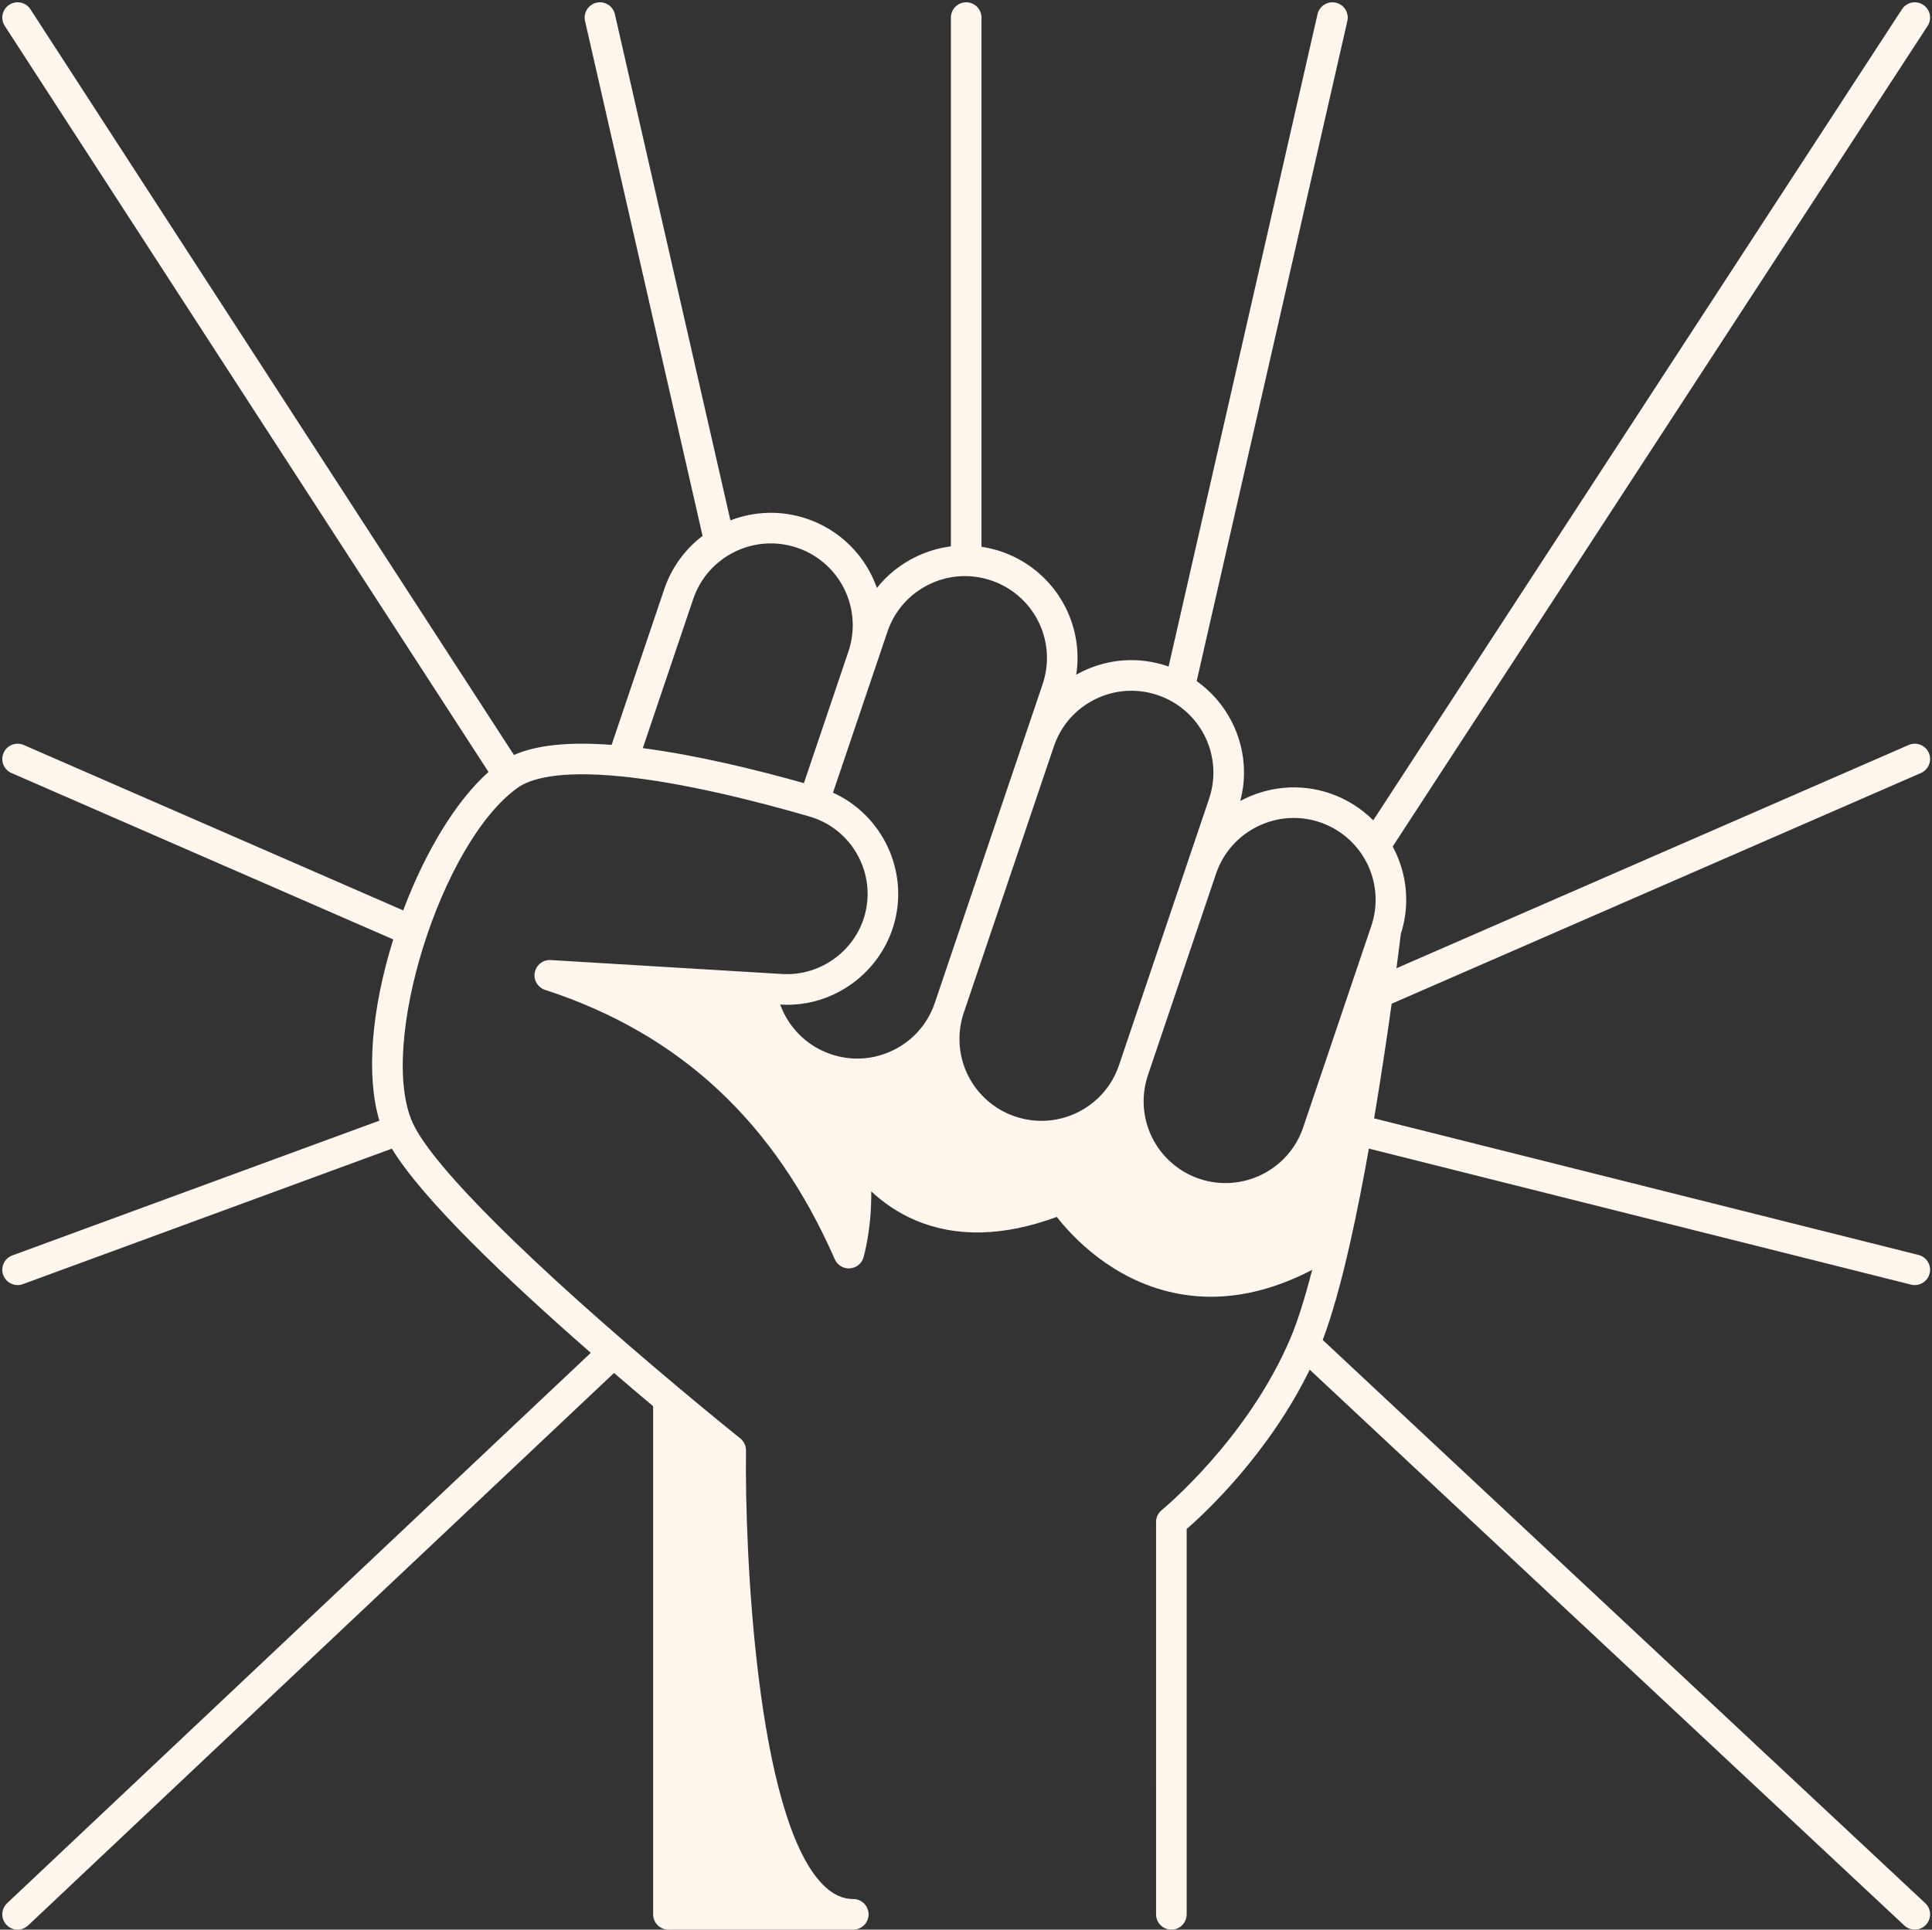 <?xml version="1.0" encoding="UTF-8" standalone="no"?><svg xmlns="http://www.w3.org/2000/svg" xmlns:xlink="http://www.w3.org/1999/xlink" fill="#fff6ee" height="504.6" preserveAspectRatio="xMidYMid meet" version="1" viewBox="-0.6 -0.6 505.1 504.6" width="505.1" zoomAndPan="magnify"><rect x="-0.6" y="-0.6" width="505.1" height="504.6" fill="#333333" stroke="none"/><g id="change1_1"><path d="M345.209,349.798c2.38-6.274,4.808-14.898,7.235-25.701c1.737-7.726,3.36-16.061,4.834-24.341l141.749,35.574 c0.327,0.082,0.654,0.121,0.977,0.121c1.791,0,3.421-1.212,3.877-3.027c0.538-2.143-0.764-4.315-2.906-4.854l-142.329-35.72 c1.853-11.023,3.412-21.556,4.587-29.978L501.6,201.547c2.025-0.883,2.951-3.24,2.068-5.266c-0.882-2.025-3.24-2.95-5.265-2.068 L364.49,252.597c0.626-4.765,1.018-7.976,1.136-8.959c0.929-2.917,1.416-5.919,1.416-8.937c0-4.988-1.274-9.746-3.536-13.938 L503.352,6.184c1.206-1.851,0.684-4.328-1.167-5.535c-1.853-1.204-4.33-0.683-5.535,1.168l-138.231,212.1 c-3.13-3.13-6.985-5.587-11.377-7.076c-8.019-2.711-16.434-1.732-23.38,2.013c0.636-2.434,0.969-4.915,0.969-7.404 c0-9.693-4.754-18.531-12.375-23.948L351.651,4.89c0.491-2.153-0.856-4.298-3.01-4.789c-2.157-0.491-4.299,0.856-4.79,3.01 l-38.934,170.593c-0.099-0.035-0.194-0.079-0.294-0.112c-7.44-2.519-15.417-1.987-22.461,1.497 c-0.474,0.234-0.938,0.482-1.395,0.739c0.219-1.445,0.343-2.899,0.343-4.357c0-12.621-8.042-23.816-20.007-27.858 c-1.679-0.569-3.386-0.974-5.103-1.233V4c0-2.209-1.791-4-4-4s-4,1.791-4,4v138.279c-3.213,0.407-6.37,1.348-9.358,2.825 c-3.944,1.95-7.329,4.696-9.986,8.041c-2.944-8.36-9.573-15.142-18.314-18.094c-6.764-2.289-13.792-1.964-19.985,0.425 L160.151,3.111c-0.492-2.153-2.632-3.5-4.79-3.01c-2.154,0.491-3.501,2.636-3.01,4.789l30.728,134.647 c-4.51,3.43-8.079,8.193-10.028,13.953l-13.754,40.696c-11.191-0.843-19.61,0.03-25.527,2.645L7.358,1.825 C6.156-0.029,3.68-0.557,1.825,0.644c-1.854,1.201-2.382,3.679-1.181,5.532l126.472,195.097 c-8.318,7.373-16.436,20.565-22.303,36.196L5.6,194.213c-2.026-0.882-4.383,0.042-5.265,2.068c-0.883,2.025,0.043,4.383,2.068,5.266 l99.81,43.516c-5.821,18.62-7.092,35.839-3.625,47.388L2.622,327.696c-2.074,0.762-3.138,3.061-2.376,5.134 c0.595,1.619,2.125,2.622,3.755,2.622c0.458,0,0.924-0.079,1.378-0.246l96.473-35.431c7.975,13.179,29.941,34.112,52.001,53.391 L1.257,497.09c-1.607,1.516-1.681,4.048-0.165,5.654C1.878,503.58,2.939,504,4.002,504c0.984,0,1.971-0.361,2.744-1.09 l153.185-144.478c3.454,2.972,6.88,5.884,10.221,8.694V500c0,2.209,1.791,4,4,4h48.33c2.209,0,4-1.791,4-4s-1.791-4-4-4 c-2.851,0-5.456-1.235-7.963-3.777c-17.489-17.726-20.43-87.947-20.087-113.509c0.017-1.233-0.538-2.406-1.501-3.178 c-0.064-0.051-6.518-5.217-15.759-12.962c-39.146-32.805-64.593-58.108-69.818-69.422c-9.322-20.176,7.327-73.49,27.406-87.763 c3.174-2.257,10.423-4.604,26.932-2.969c16.459,1.613,35.869,6.587,49.274,10.482c0.04,0.014,0.081,0.025,0.121,0.038 c10.573,3.069,17.011,13.912,14.658,24.683c-2.19,9.988-11.526,17.082-21.81,16.483l-60.552-3.65 c-2.009-0.128-3.795,1.271-4.17,3.248c-0.375,1.978,0.778,3.926,2.691,4.549c35.208,11.465,59.984,34.51,75.746,70.452 c0.676,1.542,2.256,2.494,3.925,2.385c1.68-0.11,3.111-1.26,3.58-2.877c0.131-0.452,2.154-7.613,2.018-17.279 c3.051,2.852,6.861,5.576,11.54,7.565c10.666,4.533,23.092,4.238,36.974-0.872c4.093,5.233,14.517,16.469,30.732,19.879 c3.159,0.664,6.355,0.996,9.587,0.996c8.598,0,17.443-2.355,26.445-7.027c-1.925,7.51-3.819,13.486-5.653,17.815 c-11.221,26.513-33.457,44.824-33.678,45.005c-0.935,0.76-1.478,1.899-1.478,3.104V500c0,2.209,1.791,4,4,4s4-1.791,4-4V399.25 c5.029-4.39,21.495-19.786,32.167-41.679l155.461,145.351c0.771,0.721,1.752,1.078,2.731,1.078c1.069,0,2.135-0.426,2.923-1.269 c1.509-1.613,1.424-4.145-0.19-5.653L345.209,349.798z M225.03,171.05l0.015,0.015l-0.043-0.015H225.03z M209.574,204.187 c-12.061-3.398-27.75-7.273-42.121-9.148l13.177-38.988c3.785-11.187,15.963-17.21,27.151-13.422 c8.708,2.94,14.56,11.091,14.56,20.28c0,2.318-0.378,4.623-1.124,6.851l0.28,0.094l-0.004,0.009l-0.281-0.095L209.574,204.187z M243.791,261.663L243.791,261.663c0,0.001-0.001,0.001-0.001,0.002c-1.83,5.413-5.661,9.792-10.787,12.327 c-5.128,2.537-10.934,2.924-16.352,1.089c-3.92-1.323-7.334-3.717-9.884-6.938c-1.461-1.828-2.593-3.876-3.385-6.054l0.073,0.004 c0.59,0.035,1.179,0.058,1.757,0.058c13.527,0,25.449-9.595,28.348-22.816c2.952-13.508-4.119-27.096-16.385-32.649l11.617-34.354 l0,0c0.003-0.007,0.008-0.014,0.01-0.022l0.001,0l0.002-0.005c0.001-0.002,0.002-0.003,0.002-0.005 c0.001-0.004,0.002-0.009,0.004-0.013l2.593-7.677c1.829-5.418,5.66-9.798,10.788-12.333c5.127-2.536,10.934-2.922,16.353-1.086 c8.715,2.943,14.57,11.093,14.57,20.279c0,2.309-0.384,4.618-1.14,6.86l-28.18,83.33 C243.792,261.661,243.791,261.662,243.791,261.663z M281.158,290.275c-5.127,2.535-10.935,2.923-16.357,1.086 c-8.708-2.94-14.56-11.091-14.56-20.28c0-2.329,0.38-4.638,1.13-6.861l0,0l23.547-69.63l0.002,0.001 c1.83-5.415,5.661-9.795,10.789-12.331c5.127-2.537,10.933-2.924,16.352-1.089c8.715,2.943,14.57,11.093,14.57,20.28 c0,2.308-0.384,4.617-1.139,6.857l-5.65,16.713c-0.01,0.028-0.021,0.055-0.031,0.083l0.003,0.001l-17.861,52.833 C290.118,283.359,286.285,287.74,281.158,290.275z M340.102,294.218c-3.784,11.183-15.966,17.204-27.148,13.435 c-8.71-2.951-14.563-11.102-14.563-20.282c0-2.313,0.383-4.624,1.139-6.867c0-0.001,0.001-0.002,0.001-0.002l17.881-52.894 c3.877-11.018,15.991-16.931,27.064-13.189c8.711,2.953,14.564,11.104,14.564,20.282c0,2.315-0.384,4.627-1.14,6.868l-0.005,0.016 c-0.001,0.004-0.003,0.007-0.004,0.011L340.102,294.218z"/></g></svg>